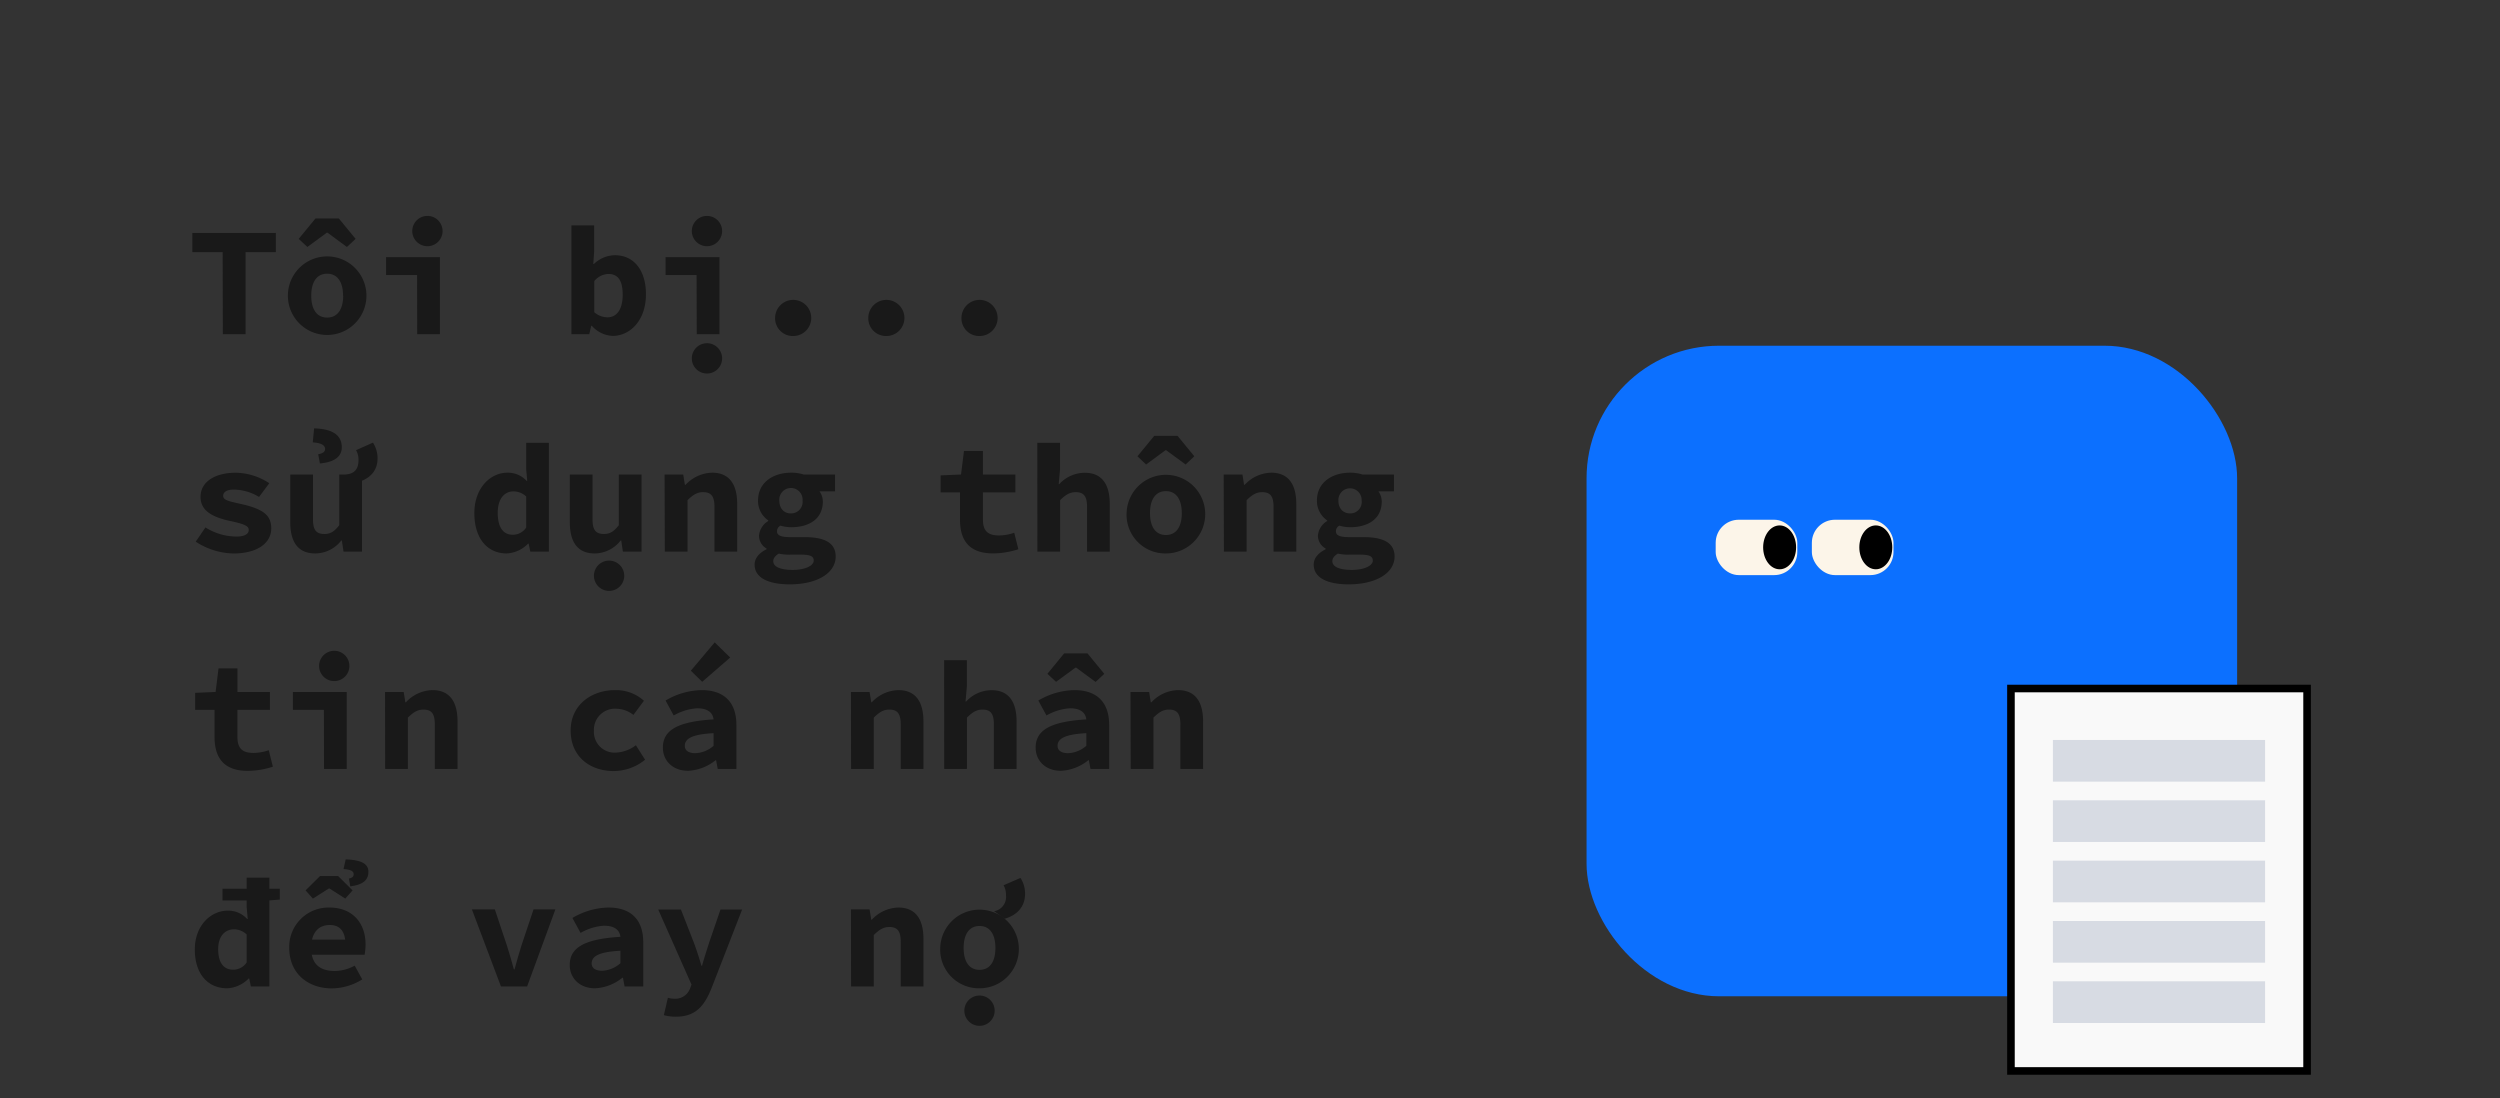 <svg id="Layer_1" data-name="Layer 1" xmlns="http://www.w3.org/2000/svg" viewBox="0 0 660 290"><rect x="0" y="0" width="660" height="290" fill="#333333" stroke="none"/><title>Untitled-1</title><rect x="418.85" y="91.27" width="171.75" height="171.75" rx="35" fill="#0c70ff"/><rect x="530.89" y="181.77" width="78.18" height="100.96" fill="#f9f9f9" stroke="#000" stroke-miterlimit="10" stroke-width="2"/><line x1="541.97" y1="200.85" x2="597.99" y2="200.85" fill="#ced3dd" stroke="#ced3dd" stroke-miterlimit="10" stroke-width="11" opacity="0.8"/><line x1="541.97" y1="216.78" x2="597.99" y2="216.78" fill="#ced3dd" stroke="#ced3dd" stroke-miterlimit="10" stroke-width="11" opacity="0.8"/><line x1="541.97" y1="232.71" x2="597.99" y2="232.71" fill="#ced3dd" stroke="#ced3dd" stroke-miterlimit="10" stroke-width="11" opacity="0.8"/><line x1="541.97" y1="248.64" x2="597.99" y2="248.64" fill="#ced3dd" stroke="#ced3dd" stroke-miterlimit="10" stroke-width="11" opacity="0.8"/><line x1="541.97" y1="264.57" x2="597.99" y2="264.57" fill="#ced3dd" stroke="#ced3dd" stroke-miterlimit="10" stroke-width="11" opacity="0.8"/><rect x="478.33" y="137.21" width="21.55" height="14.62" rx="6.09" fill="#fcf5e9"/><ellipse cx="495.21" cy="144.5" rx="4.35" ry="5.79"/><rect x="452.94" y="137.21" width="21.55" height="14.62" rx="6.09" fill="#fcf5e9"/><ellipse cx="469.82" cy="144.5" rx="4.35" ry="5.79"/><path d="M58.78,66.57h-8V61.5H72.83v5.07h-8V88.22h-6Z" fill="#191919"/><path d="M76,78.06a10.37,10.37,0,1,1,20.74,0,10.37,10.37,0,1,1-20.74,0Zm2.86-15,4.43-5.39h6.16l4.43,5.39-2.29,2.14-5.14-3.78h-.16l-5.14,3.78Zm11.71,15c0-3.53-1.42-5.8-4.2-5.8s-4.2,2.27-4.2,5.8,1.42,5.78,4.2,5.78S90.6,81.58,90.6,78.06Z" fill="#191919"/><path d="M110.11,72.61h-8.19V67.88h14.22V88.22h-6ZM108.84,61a4,4,0,0,1,8,0,4,4,0,0,1-8,0Z" fill="#191919"/><path d="M156.23,86h-.15l-.51,2.22h-4.72V59.5h6v7l-.22,3.2h.15a8.2,8.2,0,0,1,5.56-2.32c5.07,0,8.19,4.06,8.19,10.3,0,7-4.26,11-8.8,11A7.82,7.82,0,0,1,156.23,86Zm8.16-8.21c0-3.65-1.19-5.46-3.75-5.46a5,5,0,0,0-3.75,1.88v8.21a5.29,5.29,0,0,0,3.51,1.35C162.6,83.77,164.39,82,164.39,77.79Z" fill="#191919"/><path d="M183.9,72.61h-8.19V67.88h14.23V88.22h-6ZM182.64,61a4,4,0,0,1,8,0,4,4,0,0,1-8,0Zm0,33.61a4,4,0,0,1,8,0,4,4,0,0,1-8,0Z" fill="#191919"/><path d="M204.63,83.89a4.77,4.77,0,1,1,4.77,4.82A4.67,4.67,0,0,1,204.63,83.89Z" fill="#191919"/><path d="M229.23,83.89A4.77,4.77,0,1,1,234,88.71,4.67,4.67,0,0,1,229.23,83.89Z" fill="#191919"/><path d="M253.83,83.89a4.77,4.77,0,1,1,4.77,4.82A4.67,4.67,0,0,1,253.83,83.89Z" fill="#191919"/><path d="M51.67,143l2.57-3.76a15.49,15.49,0,0,0,8.2,2.41c2.24,0,3.23-.74,3.23-1.74s-1-1.55-5-2.39c-5.53-1.19-7.73-3.22-7.73-6.36,0-3.79,3.54-6.36,9.35-6.36a16.51,16.51,0,0,1,8.8,2.77l-2.7,3.63a13.11,13.11,0,0,0-6.66-1.95c-1.88,0-2.81.68-2.81,1.63,0,1.13,1.25,1.4,4.69,2.17,6.28,1.4,8,3.19,8,6.5,0,3.69-3.51,6.57-10,6.57A18.85,18.85,0,0,1,51.67,143Z" fill="#191919"/><path d="M76.63,137.84V125.28h6v11.78c0,2.7.72,3.91,3,3.91,1.49,0,2.55-.53,3.94-2.32V125.28h6v20.34H90.69l-.44-2.92h-.16a8.76,8.76,0,0,1-6.86,3.41C78.6,146.11,76.63,143,76.63,137.84ZM84,119.93c1-.19,1.82-.53,1.82-1.42s-.9-1.57-3.25-1.72l.35-3.7c5.36.15,7.31,2.12,7.31,5s-2.68,4-5.77,4.26Zm7,5.35c1.66-.08,3.64-.64,3.64-3.76a5,5,0,0,0-.64-2.67l4.46-2a7.57,7.57,0,0,1,1.21,4.21c0,3.28-2.06,5.18-4.7,6.08Z" fill="#191919"/><path d="M125.23,135.46c0-6.66,4.27-10.67,8.69-10.67a6.72,6.72,0,0,1,5.13,2.18h.14l-.28-3.14V116.9h6v28.72H140l-.44-2.09h-.15a8.5,8.5,0,0,1-5.63,2.58C128.61,146.11,125.23,142.1,125.23,135.46Zm13.68,3.82v-8.2a4.8,4.8,0,0,0-3.4-1.35c-2.21,0-4.11,1.79-4.11,5.66s1.48,5.78,3.94,5.78A4.2,4.2,0,0,0,138.91,139.28Z" fill="#191919"/><path d="M150.43,137.84V125.28h6v11.78c0,2.7.72,3.91,3,3.91,1.49,0,2.55-.53,3.94-2.32V125.28h6v20.34h-4.93l-.43-2.92h-.17a8.74,8.74,0,0,1-6.85,3.41C152.4,146.11,150.43,143,150.43,137.84ZM156.8,152a4,4,0,0,1,8,0,4,4,0,0,1-8,0Z" fill="#191919"/><path d="M175.45,125.28h4.92l.44,2.71H181a9.86,9.86,0,0,1,7-3.2c4.6,0,6.62,3.14,6.62,8.27v12.56h-6V133.83c0-2.7-.78-3.9-3-3.9-1.61,0-2.7.74-4.11,2.11v13.58h-6Z" fill="#191919"/><path d="M199.22,149.06c0-1.66,1.09-3,3.16-4.07v-.17a3.89,3.89,0,0,1-2-3.45,5,5,0,0,1,2.44-3.82v-.17a6.2,6.2,0,0,1-2.7-5.22c0-4.88,4.11-7.37,8.72-7.37a10.61,10.61,0,0,1,3.34.49h8.27v4.43h-4.1a4.69,4.69,0,0,1,.88,2.66c0,4.68-3.67,6.82-8.39,6.82a10.4,10.4,0,0,1-2.8-.42,1.67,1.67,0,0,0-.91,1.5c0,1.09,1.08,1.53,3.46,1.53h3.76c5.34,0,8.27,1.49,8.27,5.14,0,4.24-4.72,7.33-12.13,7.33C203.15,154.27,199.22,152.7,199.22,149.06Zm15.6-1.08c0-1.29-1.25-1.56-3.57-1.56h-2.57a12.36,12.36,0,0,1-3.09-.27c-1,.64-1.45,1.26-1.45,2,0,1.53,2,2.31,5.16,2.31S214.82,149.38,214.82,148Zm-2.94-15.82a3.08,3.08,0,1,0-6.14,0c0,2.22,1.38,3.38,3,3.38A3.05,3.05,0,0,0,211.88,132.16Z" fill="#191919"/><path d="M253.44,137.19V130h-5.12v-4.5l5.39-.23.78-6.22h5v6.22h8.57V130h-8.57v7.1c0,3.1,1.31,4.26,4.27,4.26a12.15,12.15,0,0,0,4-.72l1.09,4.36a22.18,22.18,0,0,1-6.65,1.1C255.74,146.11,253.44,142.52,253.44,137.19Z" fill="#191919"/><path d="M273.85,116.9h6v7l-.35,3.91h.15a9.18,9.18,0,0,1,6.74-3c4.57,0,6.59,3.14,6.59,8.27v12.56h-6V133.83c0-2.7-.77-3.9-3-3.9-1.61,0-2.7.74-4.11,2.11v13.58h-6Z" fill="#191919"/><path d="M297.42,135.46a10.38,10.38,0,1,1,10.38,10.65A10.21,10.21,0,0,1,297.42,135.46Zm2.87-15,4.42-5.39h6.17l4.42,5.39L313,122.63l-5.13-3.78h-.17l-5.13,3.78Zm11.7,15c0-3.53-1.42-5.8-4.19-5.8s-4.2,2.27-4.2,5.8,1.42,5.78,4.2,5.78S312,139,312,135.46Z" fill="#191919"/><path d="M323.05,125.28H328l.43,2.71h.17a9.84,9.84,0,0,1,7-3.2c4.59,0,6.62,3.14,6.62,8.27v12.56h-6V133.83c0-2.7-.78-3.9-3-3.9-1.61,0-2.7.74-4.11,2.11v13.58h-6Z" fill="#191919"/><path d="M346.82,149.06c0-1.66,1.09-3,3.16-4.07v-.17a3.89,3.89,0,0,1-2.05-3.45,5,5,0,0,1,2.44-3.82v-.17a6.2,6.2,0,0,1-2.7-5.22c0-4.88,4.11-7.37,8.72-7.37a10.61,10.61,0,0,1,3.34.49H368v4.43h-4.1a4.76,4.76,0,0,1,.88,2.66c0,4.68-3.67,6.82-8.39,6.82a10.4,10.4,0,0,1-2.8-.42,1.67,1.67,0,0,0-.91,1.5c0,1.09,1.08,1.53,3.46,1.53h3.76c5.33,0,8.27,1.49,8.27,5.14,0,4.24-4.72,7.33-12.14,7.33C350.74,154.27,346.82,152.7,346.82,149.06Zm15.6-1.08c0-1.29-1.25-1.56-3.57-1.56h-2.57a12.36,12.36,0,0,1-3.09-.27c-1,.64-1.45,1.26-1.45,2,0,1.53,2,2.31,5.16,2.31S362.42,149.38,362.42,148Zm-2.95-15.82a3.07,3.07,0,1,0-6.13,0c0,2.22,1.38,3.38,3.05,3.38A3,3,0,0,0,359.47,132.16Z" fill="#191919"/><path d="M56.64,194.59v-7.18H51.52v-4.5l5.4-.23.77-6.22h5v6.22h8.57v4.73H62.68v7.1c0,3.1,1.31,4.26,4.27,4.26a12.15,12.15,0,0,0,4-.72l1.09,4.36a22.11,22.11,0,0,1-6.64,1.1C59,203.51,56.64,199.92,56.64,194.59Z" fill="#191919"/><path d="M85.51,187.41H77.32v-4.73H91.54V203h-6Zm-1.27-11.6a4,4,0,0,1,8,0,4,4,0,0,1-8,0Z" fill="#191919"/><path d="M101.65,182.68h4.92l.44,2.71h.16a9.86,9.86,0,0,1,7-3.2c4.6,0,6.62,3.14,6.62,8.27V203h-6V191.24c0-2.71-.78-3.91-3-3.91-1.6,0-2.7.74-4.11,2.12V203h-6Z" fill="#191919"/><path d="M150.65,192.86c0-6.77,5.49-10.67,11.76-10.67A11,11,0,0,1,170,185l-2.78,3.74a7.4,7.4,0,0,0-4.5-1.63,5.54,5.54,0,0,0-5.92,5.8,5.45,5.45,0,0,0,5.72,5.78,9.37,9.37,0,0,0,5.35-1.94l2.43,3.81a13.19,13.19,0,0,1-8.35,3C155.56,203.51,150.65,199.61,150.65,192.86Z" fill="#191919"/><path d="M175,197.38c0-4.56,3.77-6.88,13.38-7.46-.21-1.82-1.59-2.93-4.32-2.93a14.09,14.09,0,0,0-6.2,1.9l-2.15-3.95a19.33,19.33,0,0,1,9.52-2.75c5.72,0,9.18,3,9.18,9.2V203h-4.93l-.43-2.29h-.15a12.48,12.48,0,0,1-7.21,2.78C177.58,203.51,175,200.8,175,197.38Zm13.38-.49v-3.33c-6,.3-7.59,1.6-7.59,3.34,0,1.31,1.1,1.94,2.8,1.94A7.77,7.77,0,0,0,188.39,196.89Zm-6-19.82,6.3-7.48,4.09,4L185.38,180Z" fill="#191919"/><path d="M224.65,182.68h4.92l.44,2.71h.16a9.86,9.86,0,0,1,7-3.2c4.6,0,6.62,3.14,6.62,8.27V203h-6V191.24c0-2.71-.78-3.91-3-3.91-1.61,0-2.7.74-4.11,2.12V203h-6Z" fill="#191919"/><path d="M249.25,174.3h6v7l-.35,3.91h.15a9.18,9.18,0,0,1,6.74-3c4.57,0,6.59,3.14,6.59,8.27V203h-6V191.24c0-2.71-.77-3.91-3-3.91-1.61,0-2.7.74-4.11,2.12V203h-6Z" fill="#191919"/><path d="M273.41,197.38c0-4.56,3.77-6.88,13.38-7.46-.22-1.82-1.59-2.93-4.32-2.93a14.09,14.09,0,0,0-6.2,1.9l-2.15-3.95a19.3,19.3,0,0,1,9.52-2.75c5.72,0,9.18,3,9.18,9.2V203h-4.93l-.43-2.29h-.16a12.43,12.43,0,0,1-7.2,2.78C276,203.51,273.41,200.8,273.41,197.38Zm3.1-19.49,4.42-5.39h6.17l4.43,5.39-2.3,2.14-5.13-3.78h-.17L278.8,180Zm10.28,19v-3.33c-6,.3-7.59,1.6-7.59,3.34,0,1.31,1.1,1.94,2.8,1.94A7.8,7.8,0,0,0,286.79,196.89Z" fill="#191919"/><path d="M298.45,182.68h4.92l.43,2.71H304a9.84,9.84,0,0,1,7-3.2c4.59,0,6.62,3.14,6.62,8.27V203h-6V191.24c0-2.71-.78-3.91-3-3.91-1.61,0-2.7.74-4.11,2.12V203h-6Z" fill="#191919"/><path d="M51.43,250.67c0-6.41,4.28-10.26,8.7-10.26a6.72,6.72,0,0,1,5.12,2.2h.15l-.28-3.16V231.7h6v28.72H66.23l-.44-2.09h-.15A8.48,8.48,0,0,1,60,260.91C54.81,260.91,51.43,257.07,51.43,250.67Zm13.69,3.41V246.7a4.9,4.9,0,0,0-3.31-1.36c-2.31,0-4.21,1.68-4.21,5.26S59.07,256,61.54,256A4.23,4.23,0,0,0,65.12,254.08Zm-6.38-19.45H73.87v2.86l-3.06.24H58.74Z" fill="#191919"/><path d="M76.36,250.24a10.37,10.37,0,0,1,10.58-10.65c6.27,0,9.57,4.23,9.57,9.76a17.7,17.7,0,0,1-.25,2.7H80.83v-4H92.18l-1,1.15c0-3.27-1.42-5-4.09-5-3,0-4.94,2-4.94,6.07,0,4.22,2.3,6.07,6.25,6.07a11.17,11.17,0,0,0,5.24-1.41l2,3.63a15.55,15.55,0,0,1-8.06,2.38C81.29,260.91,76.36,257,76.36,250.24Zm4.31-15.18,3.81-3.77h4.8l3.8,3.77-1.93,2.17L87,234.57H86.8l-4.2,2.66Zm11.45-3.12c.76-.18,1.25-.44,1.25-1.15s-.6-1.22-2.68-1.36l.57-2.55c4.49.15,6,1.36,6,3.27,0,2.68-2.18,3.49-4.79,3.85Z" fill="#191919"/><path d="M124.58,240.08h6.06l3.2,9.59c.66,2,1.22,4.12,1.83,6.26h.16c.61-2.14,1.15-4.22,1.82-6.26l3.2-9.59h5.77l-7.46,20.34h-6.91Z" fill="#191919"/><path d="M150.41,254.78c0-4.56,3.77-6.88,13.38-7.46-.21-1.82-1.58-2.93-4.32-2.93a14.09,14.09,0,0,0-6.2,1.9l-2.15-3.95a19.33,19.33,0,0,1,9.52-2.75c5.72,0,9.18,3,9.18,9.2v11.63h-4.93l-.43-2.29h-.15a12.48,12.48,0,0,1-7.21,2.78C153,260.91,150.41,258.2,150.41,254.78Zm13.38-.49V251c-6,.3-7.59,1.6-7.59,3.34,0,1.31,1.1,1.94,2.8,1.94A7.77,7.77,0,0,0,163.79,254.29Z" fill="#191919"/><path d="M175.25,268l1.08-4.6a5.54,5.54,0,0,0,1.56.26,4.17,4.17,0,0,0,4.27-2.66l.4-1.06-8.79-19.82h6l3.41,8.74c.72,1.91,1.38,4,2,6.1h.16c.55-2,1.24-4.12,1.87-6.1l3-8.74h5.71l-8,20.56c-2,5.09-4.4,7.73-9.54,7.73A11.62,11.62,0,0,1,175.25,268Z" fill="#191919"/><path d="M224.65,240.08h4.92l.44,2.71h.16a9.86,9.86,0,0,1,7-3.2c4.6,0,6.62,3.14,6.62,8.27v12.56h-6V248.64c0-2.71-.78-3.91-3-3.91-1.61,0-2.7.74-4.11,2.12v13.57h-6Z" fill="#191919"/><path d="M248.22,250.26a10.38,10.38,0,1,1,10.38,10.65A10.21,10.21,0,0,1,248.22,250.26Zm14.57,0c0-3.53-1.41-5.8-4.19-5.8s-4.2,2.27-4.2,5.8,1.42,5.78,4.2,5.78S262.79,253.78,262.79,250.26Zm-8.2,16.56a4,4,0,0,1,8,0,4,4,0,0,1-8,0Zm7.85-26.26a3.8,3.8,0,0,0,3.14-4.17,5.06,5.06,0,0,0-.64-2.68l4.46-1.94a7.59,7.59,0,0,1,1.22,4.19c0,3.54-2.25,5.67-5.33,6.57Z" fill="#191919"/></svg>